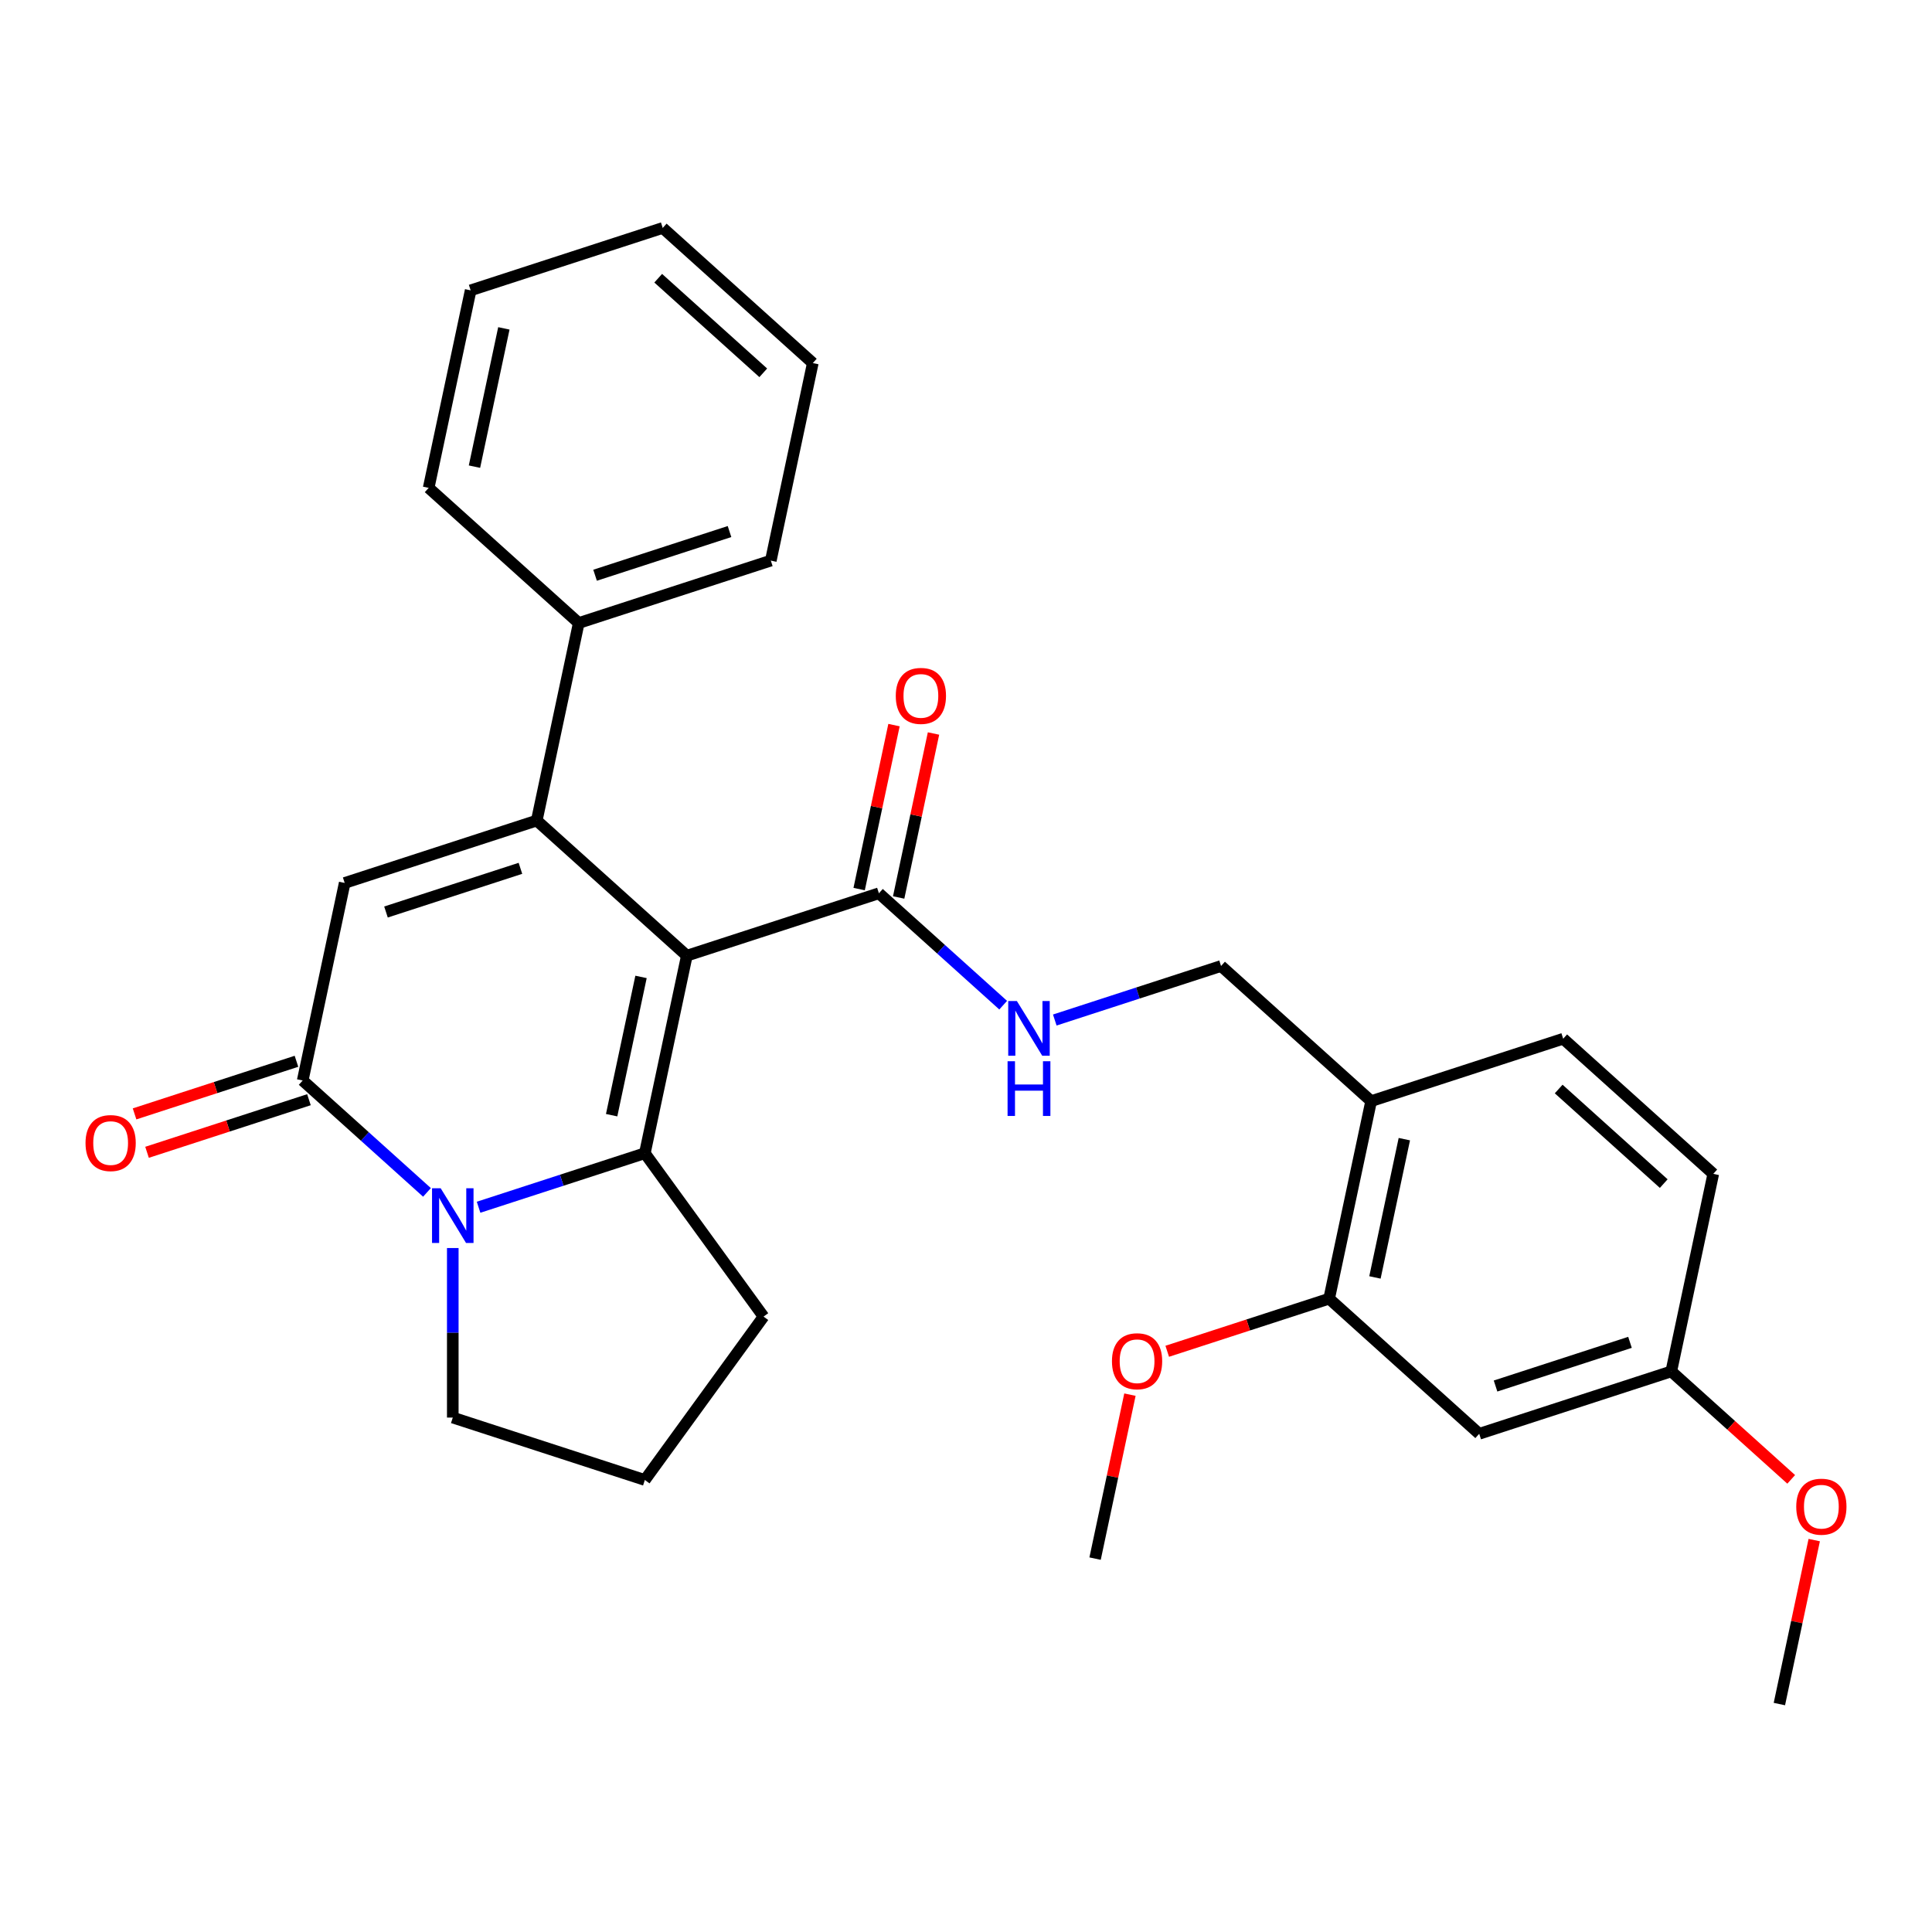 <?xml version='1.0' encoding='iso-8859-1'?>
<svg version='1.1' baseProfile='full'
              xmlns='http://www.w3.org/2000/svg'
                      xmlns:rdkit='http://www.rdkit.org/xml'
                      xmlns:xlink='http://www.w3.org/1999/xlink'
                  xml:space='preserve'
width='1000px' height='1000px' viewBox='0 0 1000 1000'>
<!-- END OF HEADER -->
<rect style='opacity:1.0;fill:#FFFFFF;stroke:none' width='1000' height='1000' x='0' y='0'> </rect>
<path class='bond-0' d='M 355.505,494.659 L 277.825,424.715' style='fill:none;fill-rule:evenodd;stroke:#000000;stroke-width:6px;stroke-linecap:butt;stroke-linejoin:miter;stroke-opacity:1' />
<path class='bond-1' d='M 355.505,494.659 L 333.772,596.904' style='fill:none;fill-rule:evenodd;stroke:#000000;stroke-width:6px;stroke-linecap:butt;stroke-linejoin:miter;stroke-opacity:1' />
<path class='bond-1' d='M 331.796,505.649 L 316.583,577.221' style='fill:none;fill-rule:evenodd;stroke:#000000;stroke-width:6px;stroke-linecap:butt;stroke-linejoin:miter;stroke-opacity:1' />
<path class='bond-2' d='M 355.505,494.659 L 454.919,462.358' style='fill:none;fill-rule:evenodd;stroke:#000000;stroke-width:6px;stroke-linecap:butt;stroke-linejoin:miter;stroke-opacity:1' />
<path class='bond-3' d='M 277.825,424.715 L 178.411,457.016' style='fill:none;fill-rule:evenodd;stroke:#000000;stroke-width:6px;stroke-linecap:butt;stroke-linejoin:miter;stroke-opacity:1' />
<path class='bond-3' d='M 269.373,449.443 L 199.784,472.054' style='fill:none;fill-rule:evenodd;stroke:#000000;stroke-width:6px;stroke-linecap:butt;stroke-linejoin:miter;stroke-opacity:1' />
<path class='bond-4' d='M 277.825,424.715 L 299.558,322.47' style='fill:none;fill-rule:evenodd;stroke:#000000;stroke-width:6px;stroke-linecap:butt;stroke-linejoin:miter;stroke-opacity:1' />
<path class='bond-5' d='M 333.772,596.904 L 290.742,610.886' style='fill:none;fill-rule:evenodd;stroke:#000000;stroke-width:6px;stroke-linecap:butt;stroke-linejoin:miter;stroke-opacity:1' />
<path class='bond-5' d='M 290.742,610.886 L 247.712,624.867' style='fill:none;fill-rule:evenodd;stroke:#0000FF;stroke-width:6px;stroke-linecap:butt;stroke-linejoin:miter;stroke-opacity:1' />
<path class='bond-6' d='M 333.772,596.904 L 395.213,681.47' style='fill:none;fill-rule:evenodd;stroke:#000000;stroke-width:6px;stroke-linecap:butt;stroke-linejoin:miter;stroke-opacity:1' />
<path class='bond-7' d='M 221.006,617.182 L 188.842,588.222' style='fill:none;fill-rule:evenodd;stroke:#0000FF;stroke-width:6px;stroke-linecap:butt;stroke-linejoin:miter;stroke-opacity:1' />
<path class='bond-7' d='M 188.842,588.222 L 156.678,559.262' style='fill:none;fill-rule:evenodd;stroke:#000000;stroke-width:6px;stroke-linecap:butt;stroke-linejoin:miter;stroke-opacity:1' />
<path class='bond-8' d='M 234.359,645.979 L 234.359,689.857' style='fill:none;fill-rule:evenodd;stroke:#0000FF;stroke-width:6px;stroke-linecap:butt;stroke-linejoin:miter;stroke-opacity:1' />
<path class='bond-8' d='M 234.359,689.857 L 234.359,733.735' style='fill:none;fill-rule:evenodd;stroke:#000000;stroke-width:6px;stroke-linecap:butt;stroke-linejoin:miter;stroke-opacity:1' />
<path class='bond-9' d='M 153.448,549.32 L 111.548,562.935' style='fill:none;fill-rule:evenodd;stroke:#000000;stroke-width:6px;stroke-linecap:butt;stroke-linejoin:miter;stroke-opacity:1' />
<path class='bond-9' d='M 111.548,562.935 L 69.648,576.549' style='fill:none;fill-rule:evenodd;stroke:#FF0000;stroke-width:6px;stroke-linecap:butt;stroke-linejoin:miter;stroke-opacity:1' />
<path class='bond-9' d='M 159.909,569.203 L 118.008,582.817' style='fill:none;fill-rule:evenodd;stroke:#000000;stroke-width:6px;stroke-linecap:butt;stroke-linejoin:miter;stroke-opacity:1' />
<path class='bond-9' d='M 118.008,582.817 L 76.108,596.431' style='fill:none;fill-rule:evenodd;stroke:#FF0000;stroke-width:6px;stroke-linecap:butt;stroke-linejoin:miter;stroke-opacity:1' />
<path class='bond-10' d='M 156.678,559.262 L 178.411,457.016' style='fill:none;fill-rule:evenodd;stroke:#000000;stroke-width:6px;stroke-linecap:butt;stroke-linejoin:miter;stroke-opacity:1' />
<path class='bond-11' d='M 454.919,462.358 L 487.082,491.318' style='fill:none;fill-rule:evenodd;stroke:#000000;stroke-width:6px;stroke-linecap:butt;stroke-linejoin:miter;stroke-opacity:1' />
<path class='bond-11' d='M 487.082,491.318 L 519.246,520.278' style='fill:none;fill-rule:evenodd;stroke:#0000FF;stroke-width:6px;stroke-linecap:butt;stroke-linejoin:miter;stroke-opacity:1' />
<path class='bond-12' d='M 465.143,464.531 L 474.163,422.095' style='fill:none;fill-rule:evenodd;stroke:#000000;stroke-width:6px;stroke-linecap:butt;stroke-linejoin:miter;stroke-opacity:1' />
<path class='bond-12' d='M 474.163,422.095 L 483.183,379.659' style='fill:none;fill-rule:evenodd;stroke:#FF0000;stroke-width:6px;stroke-linecap:butt;stroke-linejoin:miter;stroke-opacity:1' />
<path class='bond-12' d='M 444.694,460.184 L 453.714,417.748' style='fill:none;fill-rule:evenodd;stroke:#000000;stroke-width:6px;stroke-linecap:butt;stroke-linejoin:miter;stroke-opacity:1' />
<path class='bond-12' d='M 453.714,417.748 L 462.734,375.312' style='fill:none;fill-rule:evenodd;stroke:#FF0000;stroke-width:6px;stroke-linecap:butt;stroke-linejoin:miter;stroke-opacity:1' />
<path class='bond-13' d='M 545.953,527.963 L 588.983,513.981' style='fill:none;fill-rule:evenodd;stroke:#0000FF;stroke-width:6px;stroke-linecap:butt;stroke-linejoin:miter;stroke-opacity:1' />
<path class='bond-13' d='M 588.983,513.981 L 632.013,500' style='fill:none;fill-rule:evenodd;stroke:#000000;stroke-width:6px;stroke-linecap:butt;stroke-linejoin:miter;stroke-opacity:1' />
<path class='bond-14' d='M 709.693,569.944 L 632.013,500' style='fill:none;fill-rule:evenodd;stroke:#000000;stroke-width:6px;stroke-linecap:butt;stroke-linejoin:miter;stroke-opacity:1' />
<path class='bond-15' d='M 709.693,569.944 L 687.96,672.189' style='fill:none;fill-rule:evenodd;stroke:#000000;stroke-width:6px;stroke-linecap:butt;stroke-linejoin:miter;stroke-opacity:1' />
<path class='bond-15' d='M 726.883,589.627 L 711.669,661.199' style='fill:none;fill-rule:evenodd;stroke:#000000;stroke-width:6px;stroke-linecap:butt;stroke-linejoin:miter;stroke-opacity:1' />
<path class='bond-16' d='M 709.693,569.944 L 809.107,537.642' style='fill:none;fill-rule:evenodd;stroke:#000000;stroke-width:6px;stroke-linecap:butt;stroke-linejoin:miter;stroke-opacity:1' />
<path class='bond-17' d='M 687.96,672.189 L 765.641,742.133' style='fill:none;fill-rule:evenodd;stroke:#000000;stroke-width:6px;stroke-linecap:butt;stroke-linejoin:miter;stroke-opacity:1' />
<path class='bond-18' d='M 687.96,672.189 L 646.06,685.803' style='fill:none;fill-rule:evenodd;stroke:#000000;stroke-width:6px;stroke-linecap:butt;stroke-linejoin:miter;stroke-opacity:1' />
<path class='bond-18' d='M 646.06,685.803 L 604.16,699.418' style='fill:none;fill-rule:evenodd;stroke:#FF0000;stroke-width:6px;stroke-linecap:butt;stroke-linejoin:miter;stroke-opacity:1' />
<path class='bond-19' d='M 765.641,742.133 L 865.054,709.832' style='fill:none;fill-rule:evenodd;stroke:#000000;stroke-width:6px;stroke-linecap:butt;stroke-linejoin:miter;stroke-opacity:1' />
<path class='bond-19' d='M 774.093,717.405 L 843.682,694.794' style='fill:none;fill-rule:evenodd;stroke:#000000;stroke-width:6px;stroke-linecap:butt;stroke-linejoin:miter;stroke-opacity:1' />
<path class='bond-20' d='M 299.558,322.47 L 398.971,290.168' style='fill:none;fill-rule:evenodd;stroke:#000000;stroke-width:6px;stroke-linecap:butt;stroke-linejoin:miter;stroke-opacity:1' />
<path class='bond-20' d='M 308.009,297.742 L 377.599,275.131' style='fill:none;fill-rule:evenodd;stroke:#000000;stroke-width:6px;stroke-linecap:butt;stroke-linejoin:miter;stroke-opacity:1' />
<path class='bond-21' d='M 299.558,322.47 L 221.877,252.526' style='fill:none;fill-rule:evenodd;stroke:#000000;stroke-width:6px;stroke-linecap:butt;stroke-linejoin:miter;stroke-opacity:1' />
<path class='bond-22' d='M 809.107,537.642 L 886.787,607.586' style='fill:none;fill-rule:evenodd;stroke:#000000;stroke-width:6px;stroke-linecap:butt;stroke-linejoin:miter;stroke-opacity:1' />
<path class='bond-22' d='M 806.77,563.67 L 861.147,612.631' style='fill:none;fill-rule:evenodd;stroke:#000000;stroke-width:6px;stroke-linecap:butt;stroke-linejoin:miter;stroke-opacity:1' />
<path class='bond-23' d='M 395.213,681.47 L 333.772,766.036' style='fill:none;fill-rule:evenodd;stroke:#000000;stroke-width:6px;stroke-linecap:butt;stroke-linejoin:miter;stroke-opacity:1' />
<path class='bond-24' d='M 865.054,709.832 L 886.787,607.586' style='fill:none;fill-rule:evenodd;stroke:#000000;stroke-width:6px;stroke-linecap:butt;stroke-linejoin:miter;stroke-opacity:1' />
<path class='bond-25' d='M 865.054,709.832 L 896.088,737.774' style='fill:none;fill-rule:evenodd;stroke:#000000;stroke-width:6px;stroke-linecap:butt;stroke-linejoin:miter;stroke-opacity:1' />
<path class='bond-25' d='M 896.088,737.774 L 927.122,765.717' style='fill:none;fill-rule:evenodd;stroke:#FF0000;stroke-width:6px;stroke-linecap:butt;stroke-linejoin:miter;stroke-opacity:1' />
<path class='bond-26' d='M 234.359,733.735 L 333.772,766.036' style='fill:none;fill-rule:evenodd;stroke:#000000;stroke-width:6px;stroke-linecap:butt;stroke-linejoin:miter;stroke-opacity:1' />
<path class='bond-27' d='M 584.854,721.864 L 575.834,764.3' style='fill:none;fill-rule:evenodd;stroke:#FF0000;stroke-width:6px;stroke-linecap:butt;stroke-linejoin:miter;stroke-opacity:1' />
<path class='bond-27' d='M 575.834,764.3 L 566.814,806.736' style='fill:none;fill-rule:evenodd;stroke:#000000;stroke-width:6px;stroke-linecap:butt;stroke-linejoin:miter;stroke-opacity:1' />
<path class='bond-28' d='M 939.042,797.149 L 930.022,839.585' style='fill:none;fill-rule:evenodd;stroke:#FF0000;stroke-width:6px;stroke-linecap:butt;stroke-linejoin:miter;stroke-opacity:1' />
<path class='bond-28' d='M 930.022,839.585 L 921.002,882.021' style='fill:none;fill-rule:evenodd;stroke:#000000;stroke-width:6px;stroke-linecap:butt;stroke-linejoin:miter;stroke-opacity:1' />
<path class='bond-29' d='M 398.971,290.168 L 420.704,187.923' style='fill:none;fill-rule:evenodd;stroke:#000000;stroke-width:6px;stroke-linecap:butt;stroke-linejoin:miter;stroke-opacity:1' />
<path class='bond-30' d='M 221.877,252.526 L 243.61,150.281' style='fill:none;fill-rule:evenodd;stroke:#000000;stroke-width:6px;stroke-linecap:butt;stroke-linejoin:miter;stroke-opacity:1' />
<path class='bond-30' d='M 245.586,241.536 L 260.799,169.964' style='fill:none;fill-rule:evenodd;stroke:#000000;stroke-width:6px;stroke-linecap:butt;stroke-linejoin:miter;stroke-opacity:1' />
<path class='bond-31' d='M 243.61,150.281 L 343.023,117.979' style='fill:none;fill-rule:evenodd;stroke:#000000;stroke-width:6px;stroke-linecap:butt;stroke-linejoin:miter;stroke-opacity:1' />
<path class='bond-32' d='M 420.704,187.923 L 343.023,117.979' style='fill:none;fill-rule:evenodd;stroke:#000000;stroke-width:6px;stroke-linecap:butt;stroke-linejoin:miter;stroke-opacity:1' />
<path class='bond-32' d='M 395.063,192.968 L 340.687,144.007' style='fill:none;fill-rule:evenodd;stroke:#000000;stroke-width:6px;stroke-linecap:butt;stroke-linejoin:miter;stroke-opacity:1' />
<path  class='atom-3' d='M 228.099 615.046
L 237.379 630.046
Q 238.299 631.526, 239.779 634.206
Q 241.259 636.886, 241.339 637.046
L 241.339 615.046
L 245.099 615.046
L 245.099 643.366
L 241.219 643.366
L 231.259 626.966
Q 230.099 625.046, 228.859 622.846
Q 227.659 620.646, 227.299 619.966
L 227.299 643.366
L 223.619 643.366
L 223.619 615.046
L 228.099 615.046
' fill='#0000FF'/>
<path  class='atom-7' d='M 526.339 518.141
L 535.619 533.141
Q 536.539 534.621, 538.019 537.301
Q 539.499 539.981, 539.579 540.141
L 539.579 518.141
L 543.339 518.141
L 543.339 546.461
L 539.459 546.461
L 529.499 530.061
Q 528.339 528.141, 527.099 525.941
Q 525.899 523.741, 525.539 523.061
L 525.539 546.461
L 521.859 546.461
L 521.859 518.141
L 526.339 518.141
' fill='#0000FF'/>
<path  class='atom-7' d='M 521.519 549.293
L 525.359 549.293
L 525.359 561.333
L 539.839 561.333
L 539.839 549.293
L 543.679 549.293
L 543.679 577.613
L 539.839 577.613
L 539.839 564.533
L 525.359 564.533
L 525.359 577.613
L 521.519 577.613
L 521.519 549.293
' fill='#0000FF'/>
<path  class='atom-12' d='M 44.265 591.643
Q 44.265 584.843, 47.625 581.043
Q 50.985 577.243, 57.265 577.243
Q 63.545 577.243, 66.905 581.043
Q 70.265 584.843, 70.265 591.643
Q 70.265 598.523, 66.865 602.443
Q 63.465 606.323, 57.265 606.323
Q 51.025 606.323, 47.625 602.443
Q 44.265 598.563, 44.265 591.643
M 57.265 603.123
Q 61.585 603.123, 63.905 600.243
Q 66.265 597.323, 66.265 591.643
Q 66.265 586.083, 63.905 583.283
Q 61.585 580.443, 57.265 580.443
Q 52.945 580.443, 50.585 583.243
Q 48.265 586.043, 48.265 591.643
Q 48.265 597.363, 50.585 600.243
Q 52.945 603.123, 57.265 603.123
' fill='#FF0000'/>
<path  class='atom-14' d='M 463.652 360.192
Q 463.652 353.392, 467.012 349.592
Q 470.372 345.792, 476.652 345.792
Q 482.932 345.792, 486.292 349.592
Q 489.652 353.392, 489.652 360.192
Q 489.652 367.072, 486.252 370.992
Q 482.852 374.872, 476.652 374.872
Q 470.412 374.872, 467.012 370.992
Q 463.652 367.112, 463.652 360.192
M 476.652 371.672
Q 480.972 371.672, 483.292 368.792
Q 485.652 365.872, 485.652 360.192
Q 485.652 354.632, 483.292 351.832
Q 480.972 348.992, 476.652 348.992
Q 472.332 348.992, 469.972 351.792
Q 467.652 354.592, 467.652 360.192
Q 467.652 365.912, 469.972 368.792
Q 472.332 371.672, 476.652 371.672
' fill='#FF0000'/>
<path  class='atom-20' d='M 575.547 704.571
Q 575.547 697.771, 578.907 693.971
Q 582.267 690.171, 588.547 690.171
Q 594.827 690.171, 598.187 693.971
Q 601.547 697.771, 601.547 704.571
Q 601.547 711.451, 598.147 715.371
Q 594.747 719.251, 588.547 719.251
Q 582.307 719.251, 578.907 715.371
Q 575.547 711.491, 575.547 704.571
M 588.547 716.051
Q 592.867 716.051, 595.187 713.171
Q 597.547 710.251, 597.547 704.571
Q 597.547 699.011, 595.187 696.211
Q 592.867 693.371, 588.547 693.371
Q 584.227 693.371, 581.867 696.171
Q 579.547 698.971, 579.547 704.571
Q 579.547 710.291, 581.867 713.171
Q 584.227 716.051, 588.547 716.051
' fill='#FF0000'/>
<path  class='atom-21' d='M 929.735 779.856
Q 929.735 773.056, 933.095 769.256
Q 936.455 765.456, 942.735 765.456
Q 949.015 765.456, 952.375 769.256
Q 955.735 773.056, 955.735 779.856
Q 955.735 786.736, 952.335 790.656
Q 948.935 794.536, 942.735 794.536
Q 936.495 794.536, 933.095 790.656
Q 929.735 786.776, 929.735 779.856
M 942.735 791.336
Q 947.055 791.336, 949.375 788.456
Q 951.735 785.536, 951.735 779.856
Q 951.735 774.296, 949.375 771.496
Q 947.055 768.656, 942.735 768.656
Q 938.415 768.656, 936.055 771.456
Q 933.735 774.256, 933.735 779.856
Q 933.735 785.576, 936.055 788.456
Q 938.415 791.336, 942.735 791.336
' fill='#FF0000'/>
</svg>
